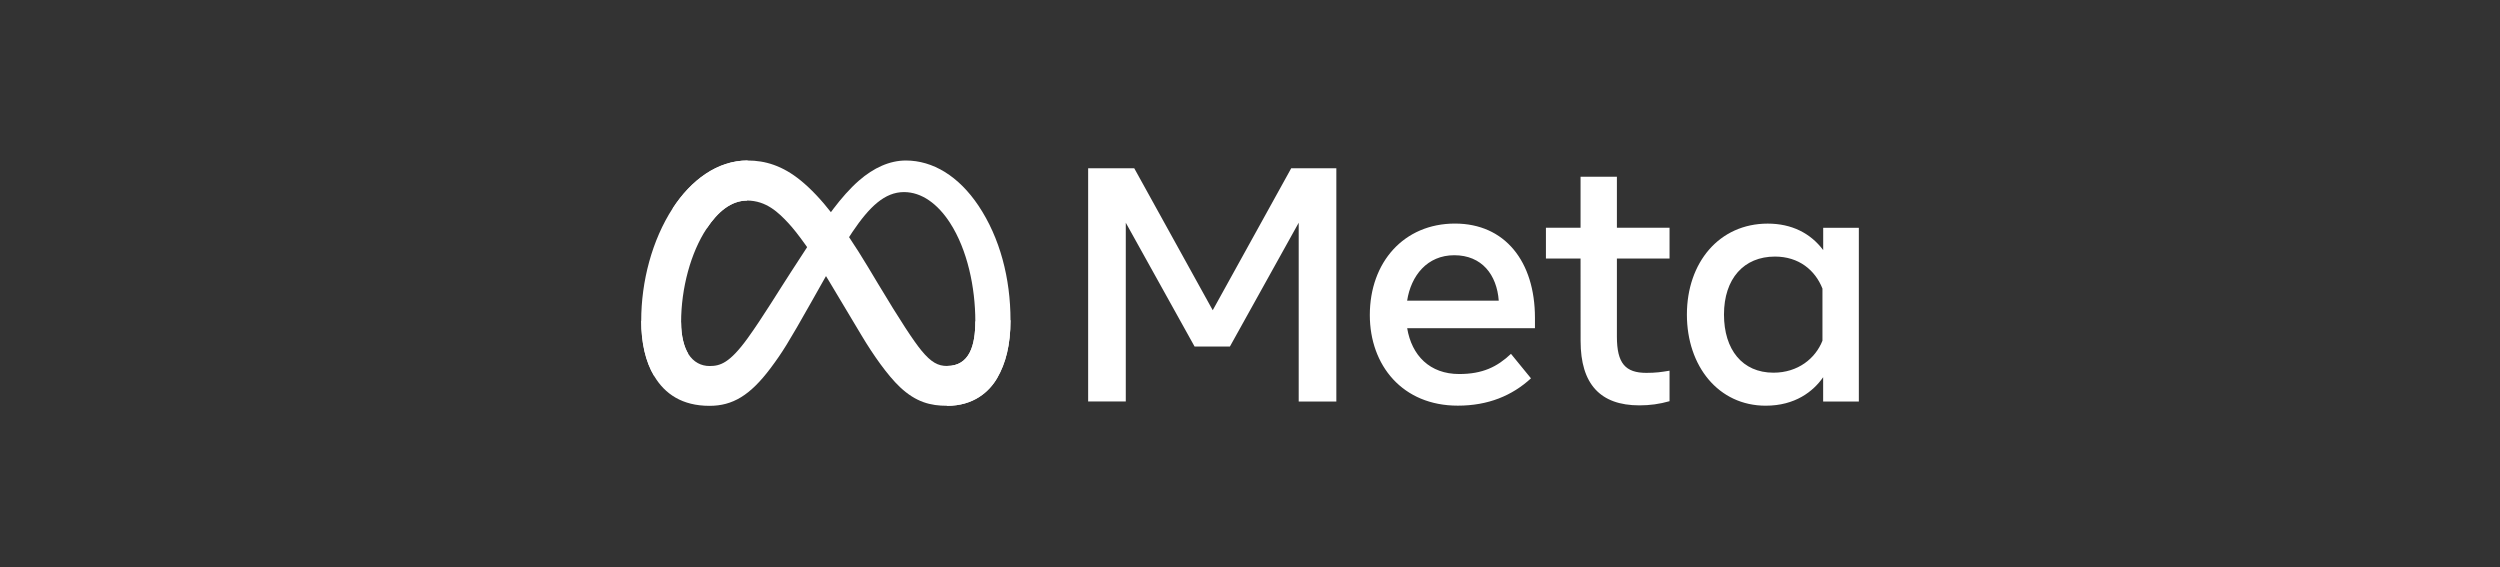 <?xml version="1.0" encoding="utf-8"?>
<!-- Generator: Adobe Illustrator 29.5.1, SVG Export Plug-In . SVG Version: 9.03 Build 0)  -->
<svg version="1.0" id="Layer_1" xmlns="http://www.w3.org/2000/svg" xmlns:xlink="http://www.w3.org/1999/xlink" x="0px" y="0px"
	 viewBox="0 0 540 122.52" style="enable-background:new 0 0 540 122.52;" xml:space="preserve">
<rect x="0" y="0" width="540" height="122.52" fill="#333333" stroke="none"/>
<style type="text/css">
	.st0{fill:#FFFFFF;}
</style>
<g>
	<path id="Logo0" class="st0" d="M147.12,69.62c0,3.05,0.67,5.38,1.54,6.8c1.15,1.85,2.85,2.64,4.6,2.64c2.25,0,4.3-0.56,8.26-6.04
		c3.17-4.39,6.91-10.56,9.43-14.42l4.26-6.55c2.96-4.55,6.39-9.6,10.31-13.03c3.21-2.8,6.67-4.35,10.15-4.35
		c5.85,0,11.41,3.39,15.67,9.74c4.66,6.96,6.93,15.72,6.93,24.77c0,5.38-1.06,9.33-2.86,12.45c-1.74,3.02-5.14,6.03-10.85,6.03
		v-8.61c4.89,0,6.11-4.49,6.11-9.64c0-7.33-1.71-15.46-5.47-21.28c-2.67-4.12-6.13-6.64-9.94-6.64c-4.12,0-7.43,3.11-11.16,8.65
		c-1.98,2.94-4.01,6.53-6.3,10.58l-2.51,4.45c-5.05,8.95-6.33,10.99-8.85,14.36c-4.42,5.89-8.2,8.13-13.18,8.13
		c-5.9,0-9.63-2.56-11.94-6.41c-1.89-3.14-2.81-7.25-2.81-11.95L147.12,69.62z"/>
	<path id="Logo1" class="st0" d="M145.3,45.02c3.95-6.09,9.65-10.35,16.19-10.35c3.79,0,7.55,1.12,11.48,4.33
		c4.3,3.51,8.88,9.29,14.6,18.81l2.05,3.42c4.95,8.25,7.77,12.49,9.41,14.49c2.12,2.57,3.6,3.33,5.53,3.33
		c4.89,0,6.11-4.49,6.11-9.64l7.6-0.24c0,5.38-1.06,9.33-2.86,12.45c-1.74,3.02-5.14,6.03-10.85,6.03c-3.55,0-6.7-0.77-10.18-4.05
		c-2.67-2.52-5.8-6.99-8.21-11.02l-7.15-11.95c-3.59-6-6.88-10.47-8.79-12.5c-2.05-2.18-4.69-4.81-8.89-4.81
		c-3.4,0-6.29,2.39-8.71,6.04L145.3,45.02z"/>
	<path id="Logo2" class="st0" d="M161.35,43.33c-3.4,0-6.29,2.39-8.71,6.04c-3.42,5.16-5.52,12.85-5.52,20.24
		c0,3.05,0.67,5.38,1.54,6.8l-7.35,4.84c-1.89-3.14-2.81-7.25-2.81-11.95c0-8.53,2.34-17.42,6.79-24.29
		c3.95-6.09,9.65-10.35,16.19-10.35L161.35,43.33z"/>
	<path id="Text" class="st0" d="M235.03,36.35H245l16.95,30.66l16.95-30.66h9.75v50.38h-8.13V48.11l-14.86,26.74h-7.63l-14.86-26.74
		v38.61h-8.13V36.35z M314.12,55.13c-5.83,0-9.34,4.39-10.18,9.82h19.79C323.32,59.36,320.09,55.13,314.12,55.13L314.12,55.13z
		 M295.88,68.05c0-11.44,7.39-19.76,18.39-19.76c10.82,0,17.28,8.22,17.28,20.37v2.23h-27.6c0.98,5.91,4.9,9.9,11.23,9.9
		c5.05,0,8.2-1.54,11.19-4.36l4.32,5.29c-4.07,3.74-9.25,5.9-15.8,5.9C302.97,87.63,295.88,78.95,295.88,68.05z M341.4,55.85h-7.48
		v-6.66h7.48V38.18h7.85v11.01h11.37v6.66h-11.37v16.88c0,5.76,1.84,7.81,6.37,7.81c2.07,0,3.25-0.18,5-0.47v6.59
		c-2.18,0.62-4.26,0.9-6.51,0.9c-8.47,0-12.7-4.63-12.7-13.89L341.4,55.85z M393.65,62.33c-1.58-3.98-5.09-6.91-10.26-6.91
		c-6.71,0-11.01,4.76-11.01,12.52c0,7.57,3.96,12.56,10.69,12.56c5.29,0,9.07-3.08,10.58-6.91V62.33z M401.5,86.73h-7.7v-5.25
		c-2.15,3.09-6.07,6.15-12.41,6.15c-10.2,0-17.02-8.54-17.02-19.68c0-11.25,6.98-19.65,17.46-19.65c5.18,0,9.24,2.07,11.98,5.72
		v-4.82h7.7V86.73z"/>
</g>
</svg>
